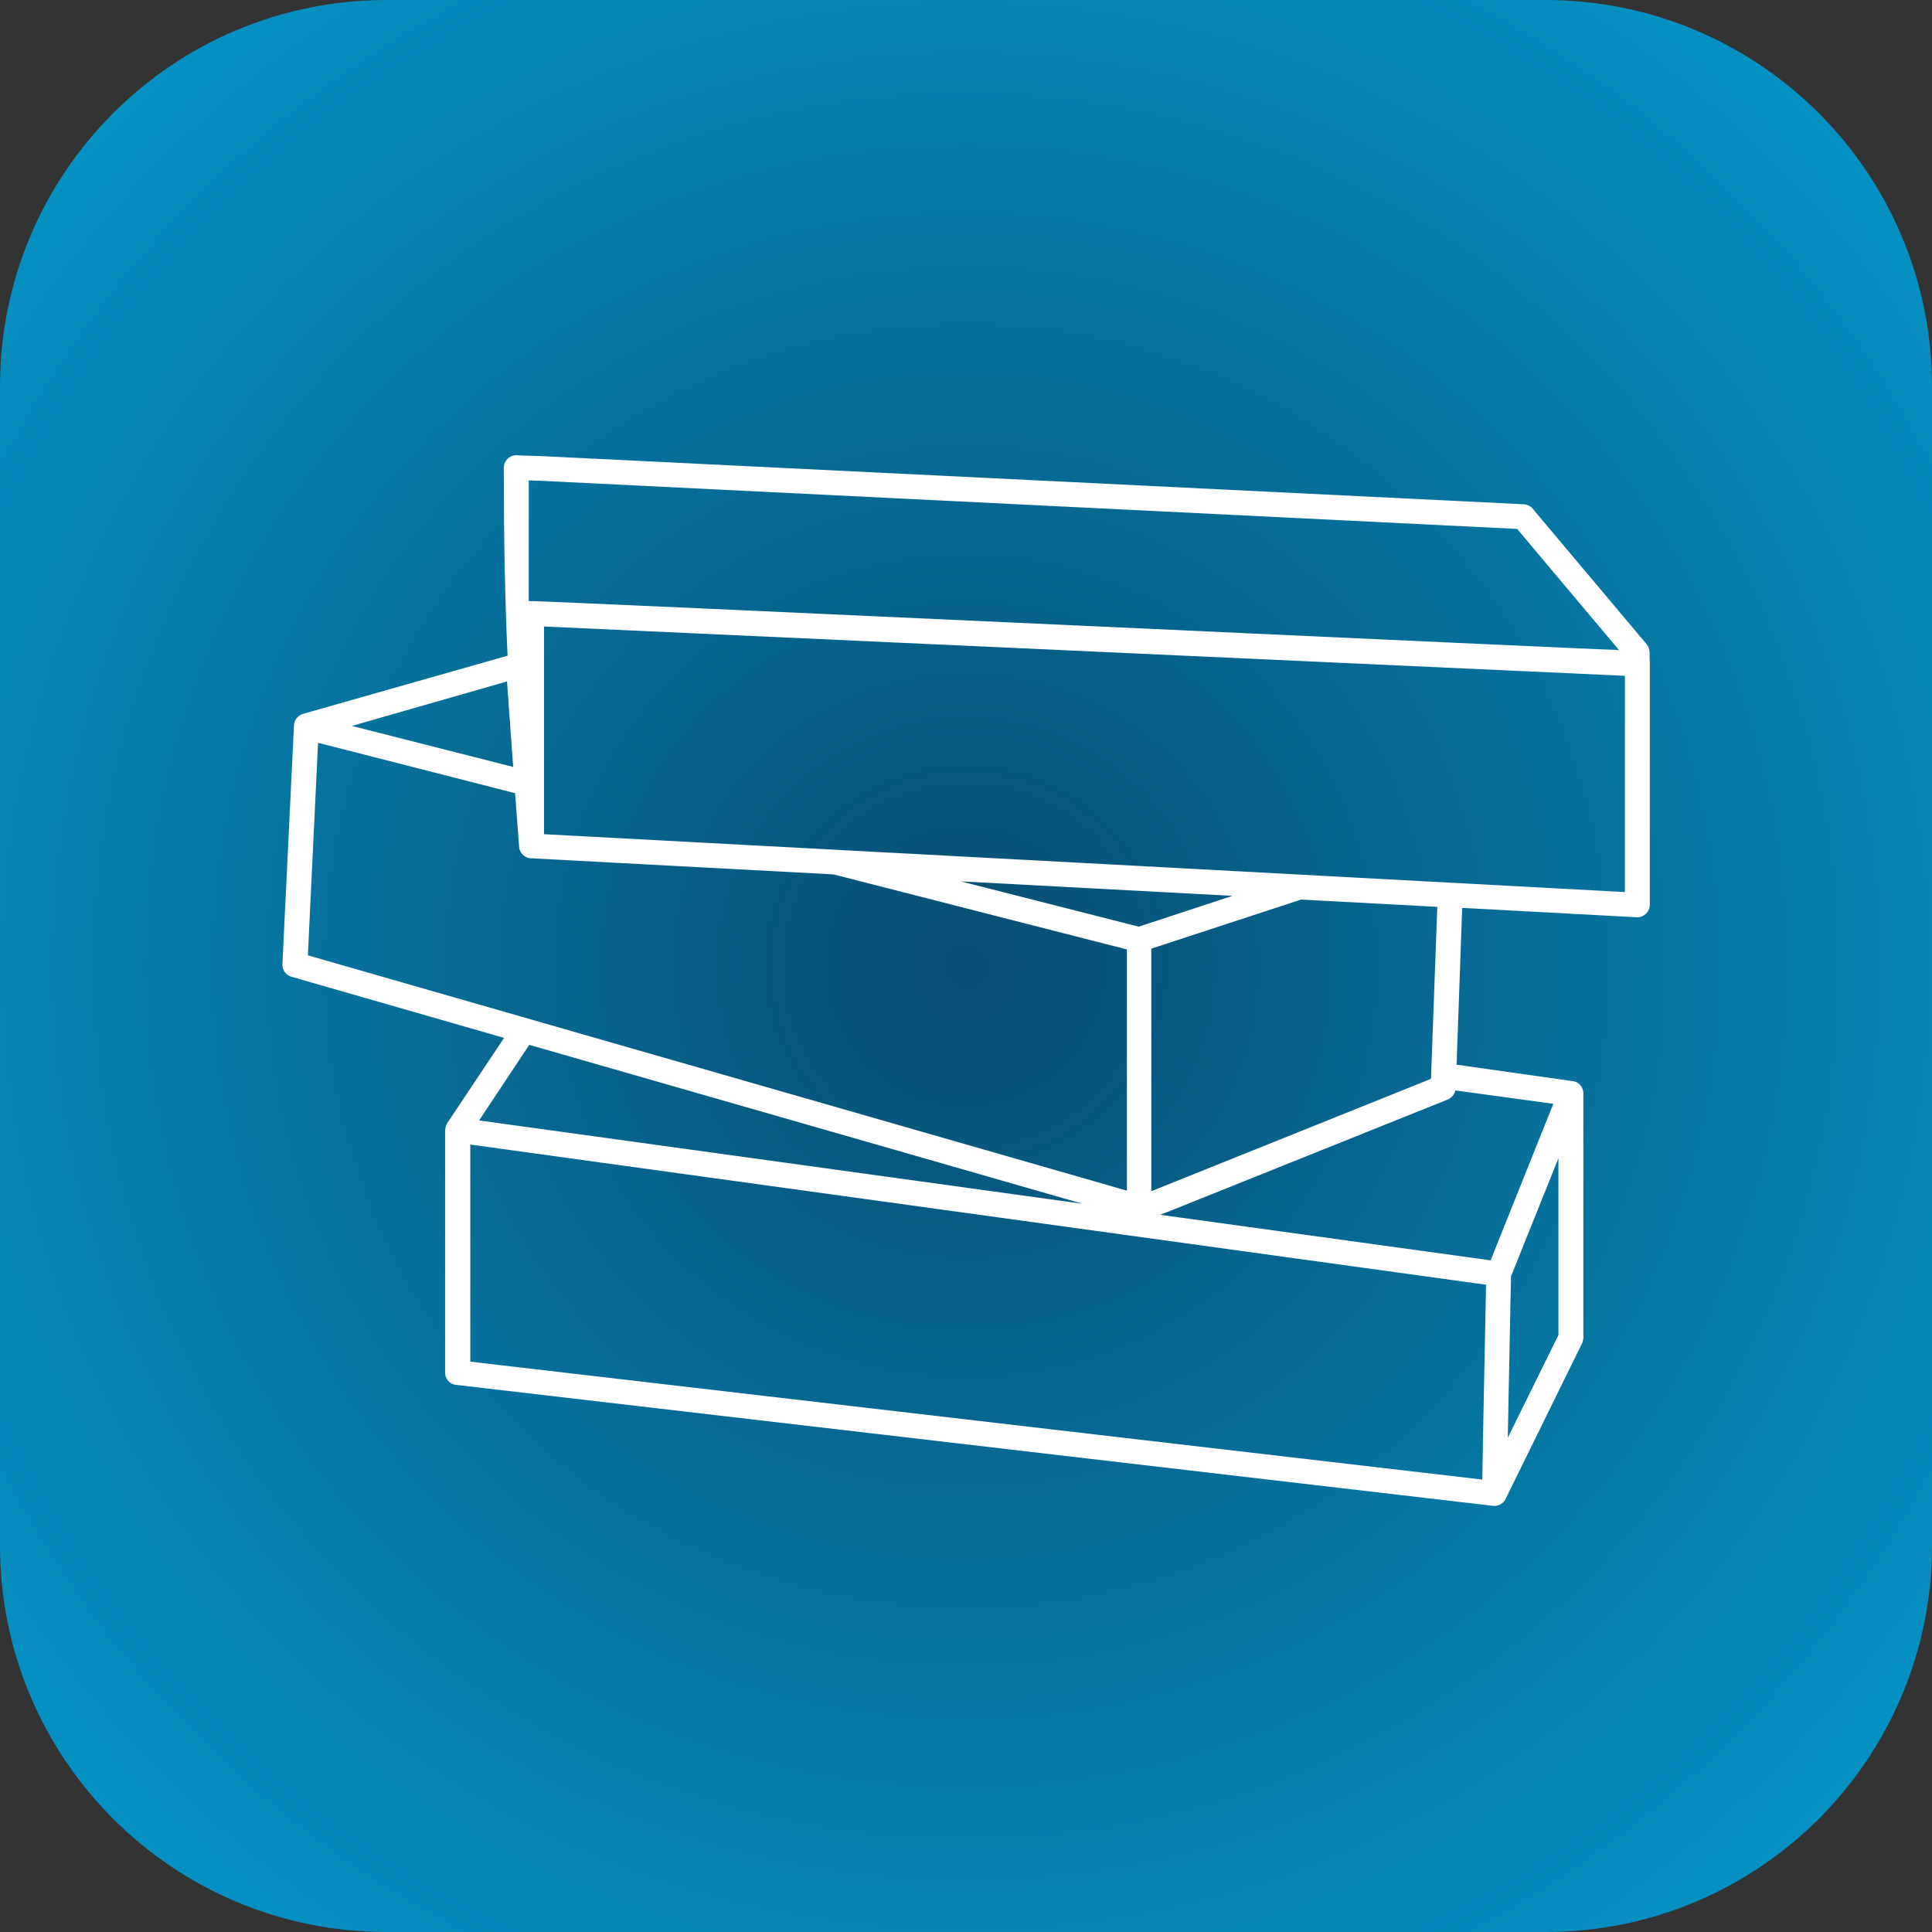 <?xml version="1.0" encoding="UTF-8"?>
<svg xmlns="http://www.w3.org/2000/svg" xmlns:xlink="http://www.w3.org/1999/xlink" width="500" zoomAndPan="magnify" viewBox="0 0 375 375" height="500" preserveAspectRatio="xMidYMid meet" version="1.0">
  <rect x="0" y="0" width="375" height="375" fill="#333333" stroke="none"/>
  <defs>
    <clipPath id="95a11bbfa2">
      <path d="M 75 0 L 300 0 C 341.422 0 375 33.578 375 75 L 375 300 C 375 341.422 341.422 375 300 375 L 75 375 C 33.578 375 0 341.422 0 300 L 0 75 C 0 33.578 33.578 0 75 0 Z M 75 0 " clip-rule="nonzero"></path>
    </clipPath>
    <radialGradient gradientTransform="matrix(1, 0, 0, 1, 0, 0)" gradientUnits="userSpaceOnUse" r="265.165" cx="187.5" id="f1b05159f3" cy="187.5" fx="187.5" fy="187.5">
      <stop stop-opacity="1" stop-color="rgb(3.094%, 30.316%, 45.236%)" offset="0"></stop>
      <stop stop-opacity="1" stop-color="rgb(3.088%, 30.493%, 45.444%)" offset="0.008"></stop>
      <stop stop-opacity="1" stop-color="rgb(3.084%, 30.612%, 45.581%)" offset="0.012"></stop>
      <stop stop-opacity="1" stop-color="rgb(3.079%, 30.73%, 45.72%)" offset="0.016"></stop>
      <stop stop-opacity="1" stop-color="rgb(3.075%, 30.847%, 45.857%)" offset="0.02"></stop>
      <stop stop-opacity="1" stop-color="rgb(3.07%, 30.966%, 45.995%)" offset="0.023"></stop>
      <stop stop-opacity="1" stop-color="rgb(3.067%, 31.084%, 46.133%)" offset="0.027"></stop>
      <stop stop-opacity="1" stop-color="rgb(3.062%, 31.201%, 46.271%)" offset="0.031"></stop>
      <stop stop-opacity="1" stop-color="rgb(3.058%, 31.319%, 46.41%)" offset="0.035"></stop>
      <stop stop-opacity="1" stop-color="rgb(3.053%, 31.438%, 46.547%)" offset="0.039"></stop>
      <stop stop-opacity="1" stop-color="rgb(3.049%, 31.555%, 46.684%)" offset="0.043"></stop>
      <stop stop-opacity="1" stop-color="rgb(3.046%, 31.673%, 46.823%)" offset="0.047"></stop>
      <stop stop-opacity="1" stop-color="rgb(3.041%, 31.792%, 46.96%)" offset="0.051"></stop>
      <stop stop-opacity="1" stop-color="rgb(3.036%, 31.909%, 47.098%)" offset="0.055"></stop>
      <stop stop-opacity="1" stop-color="rgb(3.032%, 32.027%, 47.237%)" offset="0.059"></stop>
      <stop stop-opacity="1" stop-color="rgb(3.027%, 32.146%, 47.374%)" offset="0.062"></stop>
      <stop stop-opacity="1" stop-color="rgb(3.023%, 32.263%, 47.511%)" offset="0.066"></stop>
      <stop stop-opacity="1" stop-color="rgb(3.02%, 32.381%, 47.65%)" offset="0.07"></stop>
      <stop stop-opacity="1" stop-color="rgb(3.015%, 32.5%, 47.787%)" offset="0.074"></stop>
      <stop stop-opacity="1" stop-color="rgb(3.011%, 32.617%, 47.926%)" offset="0.078"></stop>
      <stop stop-opacity="1" stop-color="rgb(3.006%, 32.735%, 48.064%)" offset="0.082"></stop>
      <stop stop-opacity="1" stop-color="rgb(3.001%, 32.854%, 48.201%)" offset="0.086"></stop>
      <stop stop-opacity="1" stop-color="rgb(2.998%, 32.971%, 48.34%)" offset="0.09"></stop>
      <stop stop-opacity="1" stop-color="rgb(2.994%, 33.089%, 48.477%)" offset="0.094"></stop>
      <stop stop-opacity="1" stop-color="rgb(2.989%, 33.206%, 48.615%)" offset="0.098"></stop>
      <stop stop-opacity="1" stop-color="rgb(2.985%, 33.325%, 48.753%)" offset="0.102"></stop>
      <stop stop-opacity="1" stop-color="rgb(2.98%, 33.443%, 48.891%)" offset="0.105"></stop>
      <stop stop-opacity="1" stop-color="rgb(2.975%, 33.56%, 49.03%)" offset="0.109"></stop>
      <stop stop-opacity="1" stop-color="rgb(2.972%, 33.679%, 49.167%)" offset="0.113"></stop>
      <stop stop-opacity="1" stop-color="rgb(2.968%, 33.797%, 49.304%)" offset="0.117"></stop>
      <stop stop-opacity="1" stop-color="rgb(2.963%, 33.914%, 49.443%)" offset="0.121"></stop>
      <stop stop-opacity="1" stop-color="rgb(2.959%, 34.033%, 49.58%)" offset="0.125"></stop>
      <stop stop-opacity="1" stop-color="rgb(2.954%, 34.151%, 49.718%)" offset="0.129"></stop>
      <stop stop-opacity="1" stop-color="rgb(2.951%, 34.268%, 49.857%)" offset="0.133"></stop>
      <stop stop-opacity="1" stop-color="rgb(2.946%, 34.387%, 49.994%)" offset="0.137"></stop>
      <stop stop-opacity="1" stop-color="rgb(2.942%, 34.505%, 50.131%)" offset="0.141"></stop>
      <stop stop-opacity="1" stop-color="rgb(2.937%, 34.622%, 50.27%)" offset="0.145"></stop>
      <stop stop-opacity="1" stop-color="rgb(2.933%, 34.741%, 50.407%)" offset="0.148"></stop>
      <stop stop-opacity="1" stop-color="rgb(2.928%, 34.859%, 50.546%)" offset="0.152"></stop>
      <stop stop-opacity="1" stop-color="rgb(2.925%, 34.976%, 50.684%)" offset="0.156"></stop>
      <stop stop-opacity="1" stop-color="rgb(2.921%, 35.094%, 50.821%)" offset="0.16"></stop>
      <stop stop-opacity="1" stop-color="rgb(2.916%, 35.213%, 50.96%)" offset="0.164"></stop>
      <stop stop-opacity="1" stop-color="rgb(2.911%, 35.33%, 51.097%)" offset="0.168"></stop>
      <stop stop-opacity="1" stop-color="rgb(2.907%, 35.448%, 51.234%)" offset="0.172"></stop>
      <stop stop-opacity="1" stop-color="rgb(2.904%, 35.567%, 51.373%)" offset="0.176"></stop>
      <stop stop-opacity="1" stop-color="rgb(2.899%, 35.684%, 51.511%)" offset="0.18"></stop>
      <stop stop-opacity="1" stop-color="rgb(2.895%, 35.802%, 51.649%)" offset="0.184"></stop>
      <stop stop-opacity="1" stop-color="rgb(2.89%, 35.921%, 51.787%)" offset="0.188"></stop>
      <stop stop-opacity="1" stop-color="rgb(2.885%, 36.038%, 51.924%)" offset="0.191"></stop>
      <stop stop-opacity="1" stop-color="rgb(2.882%, 36.156%, 52.063%)" offset="0.195"></stop>
      <stop stop-opacity="1" stop-color="rgb(2.878%, 36.275%, 52.2%)" offset="0.199"></stop>
      <stop stop-opacity="1" stop-color="rgb(2.873%, 36.392%, 52.338%)" offset="0.203"></stop>
      <stop stop-opacity="1" stop-color="rgb(2.869%, 36.51%, 52.477%)" offset="0.207"></stop>
      <stop stop-opacity="1" stop-color="rgb(2.864%, 36.629%, 52.614%)" offset="0.211"></stop>
      <stop stop-opacity="1" stop-color="rgb(2.859%, 36.746%, 52.751%)" offset="0.215"></stop>
      <stop stop-opacity="1" stop-color="rgb(2.856%, 36.864%, 52.89%)" offset="0.219"></stop>
      <stop stop-opacity="1" stop-color="rgb(2.852%, 36.981%, 53.027%)" offset="0.223"></stop>
      <stop stop-opacity="1" stop-color="rgb(2.847%, 37.1%, 53.166%)" offset="0.227"></stop>
      <stop stop-opacity="1" stop-color="rgb(2.843%, 37.218%, 53.304%)" offset="0.23"></stop>
      <stop stop-opacity="1" stop-color="rgb(2.838%, 37.335%, 53.441%)" offset="0.234"></stop>
      <stop stop-opacity="1" stop-color="rgb(2.835%, 37.454%, 53.58%)" offset="0.238"></stop>
      <stop stop-opacity="1" stop-color="rgb(2.831%, 37.572%, 53.717%)" offset="0.242"></stop>
      <stop stop-opacity="1" stop-color="rgb(2.826%, 37.689%, 53.854%)" offset="0.246"></stop>
      <stop stop-opacity="1" stop-color="rgb(2.821%, 37.808%, 53.993%)" offset="0.25"></stop>
      <stop stop-opacity="1" stop-color="rgb(2.815%, 37.985%, 54.199%)" offset="0.254"></stop>
      <stop stop-opacity="1" stop-color="rgb(2.806%, 38.22%, 54.475%)" offset="0.262"></stop>
      <stop stop-opacity="1" stop-color="rgb(2.798%, 38.457%, 54.752%)" offset="0.27"></stop>
      <stop stop-opacity="1" stop-color="rgb(2.789%, 38.693%, 55.026%)" offset="0.277"></stop>
      <stop stop-opacity="1" stop-color="rgb(2.782%, 38.928%, 55.302%)" offset="0.285"></stop>
      <stop stop-opacity="1" stop-color="rgb(2.773%, 39.165%, 55.579%)" offset="0.293"></stop>
      <stop stop-opacity="1" stop-color="rgb(2.763%, 39.4%, 55.855%)" offset="0.301"></stop>
      <stop stop-opacity="1" stop-color="rgb(2.756%, 39.636%, 56.129%)" offset="0.309"></stop>
      <stop stop-opacity="1" stop-color="rgb(2.747%, 39.873%, 56.406%)" offset="0.316"></stop>
      <stop stop-opacity="1" stop-color="rgb(2.737%, 40.108%, 56.682%)" offset="0.324"></stop>
      <stop stop-opacity="1" stop-color="rgb(2.73%, 40.344%, 56.958%)" offset="0.332"></stop>
      <stop stop-opacity="1" stop-color="rgb(2.721%, 40.581%, 57.233%)" offset="0.34"></stop>
      <stop stop-opacity="1" stop-color="rgb(2.711%, 40.816%, 57.509%)" offset="0.348"></stop>
      <stop stop-opacity="1" stop-color="rgb(2.704%, 41.052%, 57.785%)" offset="0.355"></stop>
      <stop stop-opacity="1" stop-color="rgb(2.695%, 41.287%, 58.06%)" offset="0.363"></stop>
      <stop stop-opacity="1" stop-color="rgb(2.687%, 41.524%, 58.336%)" offset="0.371"></stop>
      <stop stop-opacity="1" stop-color="rgb(2.678%, 41.76%, 58.612%)" offset="0.379"></stop>
      <stop stop-opacity="1" stop-color="rgb(2.669%, 41.995%, 58.888%)" offset="0.387"></stop>
      <stop stop-opacity="1" stop-color="rgb(2.661%, 42.232%, 59.163%)" offset="0.395"></stop>
      <stop stop-opacity="1" stop-color="rgb(2.652%, 42.468%, 59.439%)" offset="0.402"></stop>
      <stop stop-opacity="1" stop-color="rgb(2.643%, 42.703%, 59.715%)" offset="0.41"></stop>
      <stop stop-opacity="1" stop-color="rgb(2.635%, 42.94%, 59.991%)" offset="0.418"></stop>
      <stop stop-opacity="1" stop-color="rgb(2.626%, 43.175%, 60.266%)" offset="0.426"></stop>
      <stop stop-opacity="1" stop-color="rgb(2.618%, 43.411%, 60.542%)" offset="0.434"></stop>
      <stop stop-opacity="1" stop-color="rgb(2.609%, 43.648%, 60.818%)" offset="0.441"></stop>
      <stop stop-opacity="1" stop-color="rgb(2.6%, 43.883%, 61.095%)" offset="0.449"></stop>
      <stop stop-opacity="1" stop-color="rgb(2.592%, 44.119%, 61.369%)" offset="0.457"></stop>
      <stop stop-opacity="1" stop-color="rgb(2.583%, 44.356%, 61.646%)" offset="0.465"></stop>
      <stop stop-opacity="1" stop-color="rgb(2.574%, 44.591%, 61.922%)" offset="0.473"></stop>
      <stop stop-opacity="1" stop-color="rgb(2.567%, 44.827%, 62.198%)" offset="0.48"></stop>
      <stop stop-opacity="1" stop-color="rgb(2.557%, 45.062%, 62.473%)" offset="0.488"></stop>
      <stop stop-opacity="1" stop-color="rgb(2.548%, 45.299%, 62.749%)" offset="0.496"></stop>
      <stop stop-opacity="1" stop-color="rgb(2.542%, 45.476%, 62.956%)" offset="0.504"></stop>
      <stop stop-opacity="1" stop-color="rgb(2.538%, 45.593%, 63.094%)" offset="0.508"></stop>
      <stop stop-opacity="1" stop-color="rgb(2.533%, 45.712%, 63.231%)" offset="0.512"></stop>
      <stop stop-opacity="1" stop-color="rgb(2.53%, 45.83%, 63.37%)" offset="0.516"></stop>
      <stop stop-opacity="1" stop-color="rgb(2.525%, 45.947%, 63.507%)" offset="0.52"></stop>
      <stop stop-opacity="1" stop-color="rgb(2.521%, 46.065%, 63.646%)" offset="0.523"></stop>
      <stop stop-opacity="1" stop-color="rgb(2.516%, 46.184%, 63.783%)" offset="0.527"></stop>
      <stop stop-opacity="1" stop-color="rgb(2.512%, 46.301%, 63.921%)" offset="0.531"></stop>
      <stop stop-opacity="1" stop-color="rgb(2.509%, 46.419%, 64.059%)" offset="0.535"></stop>
      <stop stop-opacity="1" stop-color="rgb(2.504%, 46.538%, 64.197%)" offset="0.539"></stop>
      <stop stop-opacity="1" stop-color="rgb(2.499%, 46.655%, 64.334%)" offset="0.543"></stop>
      <stop stop-opacity="1" stop-color="rgb(2.495%, 46.773%, 64.473%)" offset="0.547"></stop>
      <stop stop-opacity="1" stop-color="rgb(2.49%, 46.892%, 64.61%)" offset="0.551"></stop>
      <stop stop-opacity="1" stop-color="rgb(2.486%, 47.009%, 64.748%)" offset="0.555"></stop>
      <stop stop-opacity="1" stop-color="rgb(2.483%, 47.127%, 64.886%)" offset="0.559"></stop>
      <stop stop-opacity="1" stop-color="rgb(2.478%, 47.246%, 65.024%)" offset="0.562"></stop>
      <stop stop-opacity="1" stop-color="rgb(2.473%, 47.363%, 65.163%)" offset="0.566"></stop>
      <stop stop-opacity="1" stop-color="rgb(2.469%, 47.481%, 65.3%)" offset="0.57"></stop>
      <stop stop-opacity="1" stop-color="rgb(2.464%, 47.6%, 65.437%)" offset="0.574"></stop>
      <stop stop-opacity="1" stop-color="rgb(2.461%, 47.717%, 65.576%)" offset="0.578"></stop>
      <stop stop-opacity="1" stop-color="rgb(2.457%, 47.835%, 65.714%)" offset="0.582"></stop>
      <stop stop-opacity="1" stop-color="rgb(2.452%, 47.952%, 65.851%)" offset="0.586"></stop>
      <stop stop-opacity="1" stop-color="rgb(2.448%, 48.071%, 65.99%)" offset="0.59"></stop>
      <stop stop-opacity="1" stop-color="rgb(2.443%, 48.189%, 66.127%)" offset="0.594"></stop>
      <stop stop-opacity="1" stop-color="rgb(2.438%, 48.306%, 66.266%)" offset="0.598"></stop>
      <stop stop-opacity="1" stop-color="rgb(2.435%, 48.425%, 66.403%)" offset="0.602"></stop>
      <stop stop-opacity="1" stop-color="rgb(2.431%, 48.543%, 66.541%)" offset="0.605"></stop>
      <stop stop-opacity="1" stop-color="rgb(2.426%, 48.66%, 66.679%)" offset="0.609"></stop>
      <stop stop-opacity="1" stop-color="rgb(2.422%, 48.779%, 66.817%)" offset="0.613"></stop>
      <stop stop-opacity="1" stop-color="rgb(2.417%, 48.897%, 66.954%)" offset="0.617"></stop>
      <stop stop-opacity="1" stop-color="rgb(2.414%, 49.014%, 67.093%)" offset="0.621"></stop>
      <stop stop-opacity="1" stop-color="rgb(2.409%, 49.133%, 67.23%)" offset="0.625"></stop>
      <stop stop-opacity="1" stop-color="rgb(2.403%, 49.31%, 67.436%)" offset="0.629"></stop>
      <stop stop-opacity="1" stop-color="rgb(2.394%, 49.545%, 67.712%)" offset="0.637"></stop>
      <stop stop-opacity="1" stop-color="rgb(2.385%, 49.782%, 67.989%)" offset="0.645"></stop>
      <stop stop-opacity="1" stop-color="rgb(2.377%, 50.017%, 68.265%)" offset="0.652"></stop>
      <stop stop-opacity="1" stop-color="rgb(2.368%, 50.253%, 68.539%)" offset="0.66"></stop>
      <stop stop-opacity="1" stop-color="rgb(2.361%, 50.49%, 68.816%)" offset="0.668"></stop>
      <stop stop-opacity="1" stop-color="rgb(2.351%, 50.725%, 69.092%)" offset="0.676"></stop>
      <stop stop-opacity="1" stop-color="rgb(2.342%, 50.961%, 69.368%)" offset="0.684"></stop>
      <stop stop-opacity="1" stop-color="rgb(2.335%, 51.198%, 69.643%)" offset="0.691"></stop>
      <stop stop-opacity="1" stop-color="rgb(2.325%, 51.433%, 69.919%)" offset="0.699"></stop>
      <stop stop-opacity="1" stop-color="rgb(2.316%, 51.669%, 70.195%)" offset="0.707"></stop>
      <stop stop-opacity="1" stop-color="rgb(2.309%, 51.904%, 70.471%)" offset="0.715"></stop>
      <stop stop-opacity="1" stop-color="rgb(2.3%, 52.141%, 70.746%)" offset="0.723"></stop>
      <stop stop-opacity="1" stop-color="rgb(2.292%, 52.377%, 71.022%)" offset="0.73"></stop>
      <stop stop-opacity="1" stop-color="rgb(2.283%, 52.612%, 71.298%)" offset="0.738"></stop>
      <stop stop-opacity="1" stop-color="rgb(2.274%, 52.849%, 71.574%)" offset="0.746"></stop>
      <stop stop-opacity="1" stop-color="rgb(2.267%, 53.026%, 71.78%)" offset="0.754"></stop>
      <stop stop-opacity="1" stop-color="rgb(2.263%, 53.143%, 71.919%)" offset="0.758"></stop>
      <stop stop-opacity="1" stop-color="rgb(2.258%, 53.262%, 72.057%)" offset="0.762"></stop>
      <stop stop-opacity="1" stop-color="rgb(2.254%, 53.38%, 72.194%)" offset="0.766"></stop>
      <stop stop-opacity="1" stop-color="rgb(2.251%, 53.497%, 72.333%)" offset="0.77"></stop>
      <stop stop-opacity="1" stop-color="rgb(2.246%, 53.615%, 72.47%)" offset="0.773"></stop>
      <stop stop-opacity="1" stop-color="rgb(2.242%, 53.734%, 72.607%)" offset="0.777"></stop>
      <stop stop-opacity="1" stop-color="rgb(2.237%, 53.851%, 72.746%)" offset="0.781"></stop>
      <stop stop-opacity="1" stop-color="rgb(2.232%, 53.969%, 72.884%)" offset="0.785"></stop>
      <stop stop-opacity="1" stop-color="rgb(2.228%, 54.088%, 73.022%)" offset="0.789"></stop>
      <stop stop-opacity="1" stop-color="rgb(2.225%, 54.205%, 73.16%)" offset="0.793"></stop>
      <stop stop-opacity="1" stop-color="rgb(2.22%, 54.323%, 73.297%)" offset="0.797"></stop>
      <stop stop-opacity="1" stop-color="rgb(2.216%, 54.442%, 73.436%)" offset="0.801"></stop>
      <stop stop-opacity="1" stop-color="rgb(2.211%, 54.559%, 73.573%)" offset="0.805"></stop>
      <stop stop-opacity="1" stop-color="rgb(2.206%, 54.677%, 73.711%)" offset="0.809"></stop>
      <stop stop-opacity="1" stop-color="rgb(2.203%, 54.796%, 73.849%)" offset="0.812"></stop>
      <stop stop-opacity="1" stop-color="rgb(2.197%, 54.973%, 74.055%)" offset="0.816"></stop>
      <stop stop-opacity="1" stop-color="rgb(2.188%, 55.208%, 74.332%)" offset="0.824"></stop>
      <stop stop-opacity="1" stop-color="rgb(2.179%, 55.444%, 74.608%)" offset="0.832"></stop>
      <stop stop-opacity="1" stop-color="rgb(2.171%, 55.679%, 74.883%)" offset="0.84"></stop>
      <stop stop-opacity="1" stop-color="rgb(2.162%, 55.916%, 75.159%)" offset="0.848"></stop>
      <stop stop-opacity="1" stop-color="rgb(2.153%, 56.152%, 75.435%)" offset="0.855"></stop>
      <stop stop-opacity="1" stop-color="rgb(2.145%, 56.387%, 75.711%)" offset="0.863"></stop>
      <stop stop-opacity="1" stop-color="rgb(2.136%, 56.624%, 75.986%)" offset="0.871"></stop>
      <stop stop-opacity="1" stop-color="rgb(2.13%, 56.801%, 76.193%)" offset="0.879"></stop>
      <stop stop-opacity="1" stop-color="rgb(2.126%, 56.918%, 76.331%)" offset="0.883"></stop>
      <stop stop-opacity="1" stop-color="rgb(2.121%, 57.037%, 76.469%)" offset="0.887"></stop>
      <stop stop-opacity="1" stop-color="rgb(2.116%, 57.155%, 76.607%)" offset="0.891"></stop>
      <stop stop-opacity="1" stop-color="rgb(2.112%, 57.272%, 76.746%)" offset="0.895"></stop>
      <stop stop-opacity="1" stop-color="rgb(2.109%, 57.39%, 76.883%)" offset="0.898"></stop>
      <stop stop-opacity="1" stop-color="rgb(2.104%, 57.509%, 77.02%)" offset="0.902"></stop>
      <stop stop-opacity="1" stop-color="rgb(2.1%, 57.626%, 77.159%)" offset="0.906"></stop>
      <stop stop-opacity="1" stop-color="rgb(2.094%, 57.803%, 77.365%)" offset="0.91"></stop>
      <stop stop-opacity="1" stop-color="rgb(2.084%, 58.04%, 77.641%)" offset="0.918"></stop>
      <stop stop-opacity="1" stop-color="rgb(2.077%, 58.275%, 77.916%)" offset="0.926"></stop>
      <stop stop-opacity="1" stop-color="rgb(2.068%, 58.511%, 78.192%)" offset="0.934"></stop>
      <stop stop-opacity="1" stop-color="rgb(2.061%, 58.688%, 78.4%)" offset="0.941"></stop>
      <stop stop-opacity="1" stop-color="rgb(2.057%, 58.806%, 78.537%)" offset="0.945"></stop>
      <stop stop-opacity="1" stop-color="rgb(2.052%, 58.925%, 78.676%)" offset="0.949"></stop>
      <stop stop-opacity="1" stop-color="rgb(2.048%, 59.042%, 78.813%)" offset="0.953"></stop>
      <stop stop-opacity="1" stop-color="rgb(2.042%, 59.219%, 79.019%)" offset="0.957"></stop>
      <stop stop-opacity="1" stop-color="rgb(2.034%, 59.454%, 79.295%)" offset="0.965"></stop>
      <stop stop-opacity="1" stop-color="rgb(2.026%, 59.631%, 79.503%)" offset="0.973"></stop>
      <stop stop-opacity="1" stop-color="rgb(2.022%, 59.75%, 79.64%)" offset="0.977"></stop>
      <stop stop-opacity="1" stop-color="rgb(2.016%, 59.927%, 79.848%)" offset="0.98"></stop>
      <stop stop-opacity="1" stop-color="rgb(2.01%, 60.104%, 80.054%)" offset="0.988"></stop>
      <stop stop-opacity="1" stop-color="rgb(2.003%, 60.281%, 80.261%)" offset="0.992"></stop>
      <stop stop-opacity="1" stop-color="rgb(1.999%, 60.399%, 80.399%)" offset="1"></stop>
    </radialGradient>
    <clipPath id="df63caba81">
      <path d="M 54.766 88.336 L 320.266 88.336 L 320.266 292.336 L 54.766 292.336 Z M 54.766 88.336 " clip-rule="nonzero"></path>
    </clipPath>
  </defs>
  <g clip-path="url(#95a11bbfa2)">
    <rect x="-37.5" fill="url(#f1b05159f3)" width="450" y="-37.5" height="450"></rect>
  </g>
  <g clip-path="url(#df63caba81)">
    <path fill="#ffffff" d="M 320.176 126.594 C 320.176 126.023 319.969 125.504 319.605 125.035 L 297.602 98.867 C 297.184 98.297 296.508 97.93 295.777 97.879 L 104.809 88.516 C 103.301 88.465 101.738 88.465 100.23 88.359 C 98.879 88.359 97.785 89.453 97.785 90.805 C 97.785 104.172 97.992 115.723 98.516 127.27 L 58.82 138.559 C 57.781 138.871 57.055 139.809 57.055 140.902 C 57.055 141.211 54.816 186.836 54.816 187.148 C 54.766 188.293 55.492 189.281 56.586 189.594 L 97.84 201.453 L 86.809 217.996 C 86.758 218.102 86.707 218.203 86.652 218.309 C 86.602 218.465 86.496 218.621 86.496 218.777 C 86.445 218.984 86.445 219.191 86.395 219.402 L 86.395 266.43 C 86.395 267.73 87.383 268.77 88.684 268.82 L 289.797 292.281 C 290.891 292.387 291.879 291.816 292.293 290.824 L 307.066 260.758 C 307.223 260.395 307.328 260.031 307.328 259.664 L 307.328 212.223 C 307.328 210.922 306.34 209.883 305.09 209.828 L 282.723 206.656 L 283.812 176.223 L 317.785 178.043 C 319.137 178.043 320.23 176.953 320.23 175.598 L 320.23 128.676 Z M 102.625 93.25 L 104.547 93.301 L 294.48 102.664 L 314.246 126.18 C 313.934 126.281 102.883 116.449 102.625 116.66 Z M 98.41 132.266 L 99.605 148.859 L 68.289 140.902 Z M 59.758 185.43 L 61.734 144.18 C 71.152 146.57 90.449 151.512 99.973 153.957 L 100.543 161.449 L 100.75 164.207 C 100.75 165.508 101.844 166.598 103.195 166.598 C 103.195 166.598 161.773 169.719 161.773 169.719 L 218.734 184.285 L 218.734 231.105 C 172.539 217.84 105.535 198.594 59.758 185.43 Z M 221.023 179.863 L 186.48 171.074 L 239.23 173.883 Z M 252.551 174.609 L 278.977 176.016 L 277.781 208.582 C 277.781 208.789 277.781 209.258 277.727 209.414 L 223.469 231.211 L 223.469 184.129 C 229.555 182.152 246.773 176.484 252.551 174.609 Z M 102.727 202.805 L 210.152 233.656 C 191.27 231.055 113.445 220.285 93 217.477 Z M 287.715 287.184 L 91.285 264.297 L 91.285 222.156 L 288.445 249.363 C 288.289 257.637 287.82 279.172 287.715 287.184 Z M 302.488 259.145 L 292.656 279.07 L 293.281 247.754 L 302.488 224.812 Z M 301.5 214.25 L 289.328 244.633 L 225.188 235.789 L 228.098 234.645 L 281.004 213.418 C 281.734 213.105 282.254 212.48 282.461 211.754 L 282.461 211.648 Z M 315.391 173.152 C 249.637 169.617 171.293 165.402 105.59 161.918 L 105.59 121.602 L 315.391 131.172 Z M 315.391 173.152 " fill-opacity="1" fill-rule="evenodd"></path>
  </g>
</svg>
